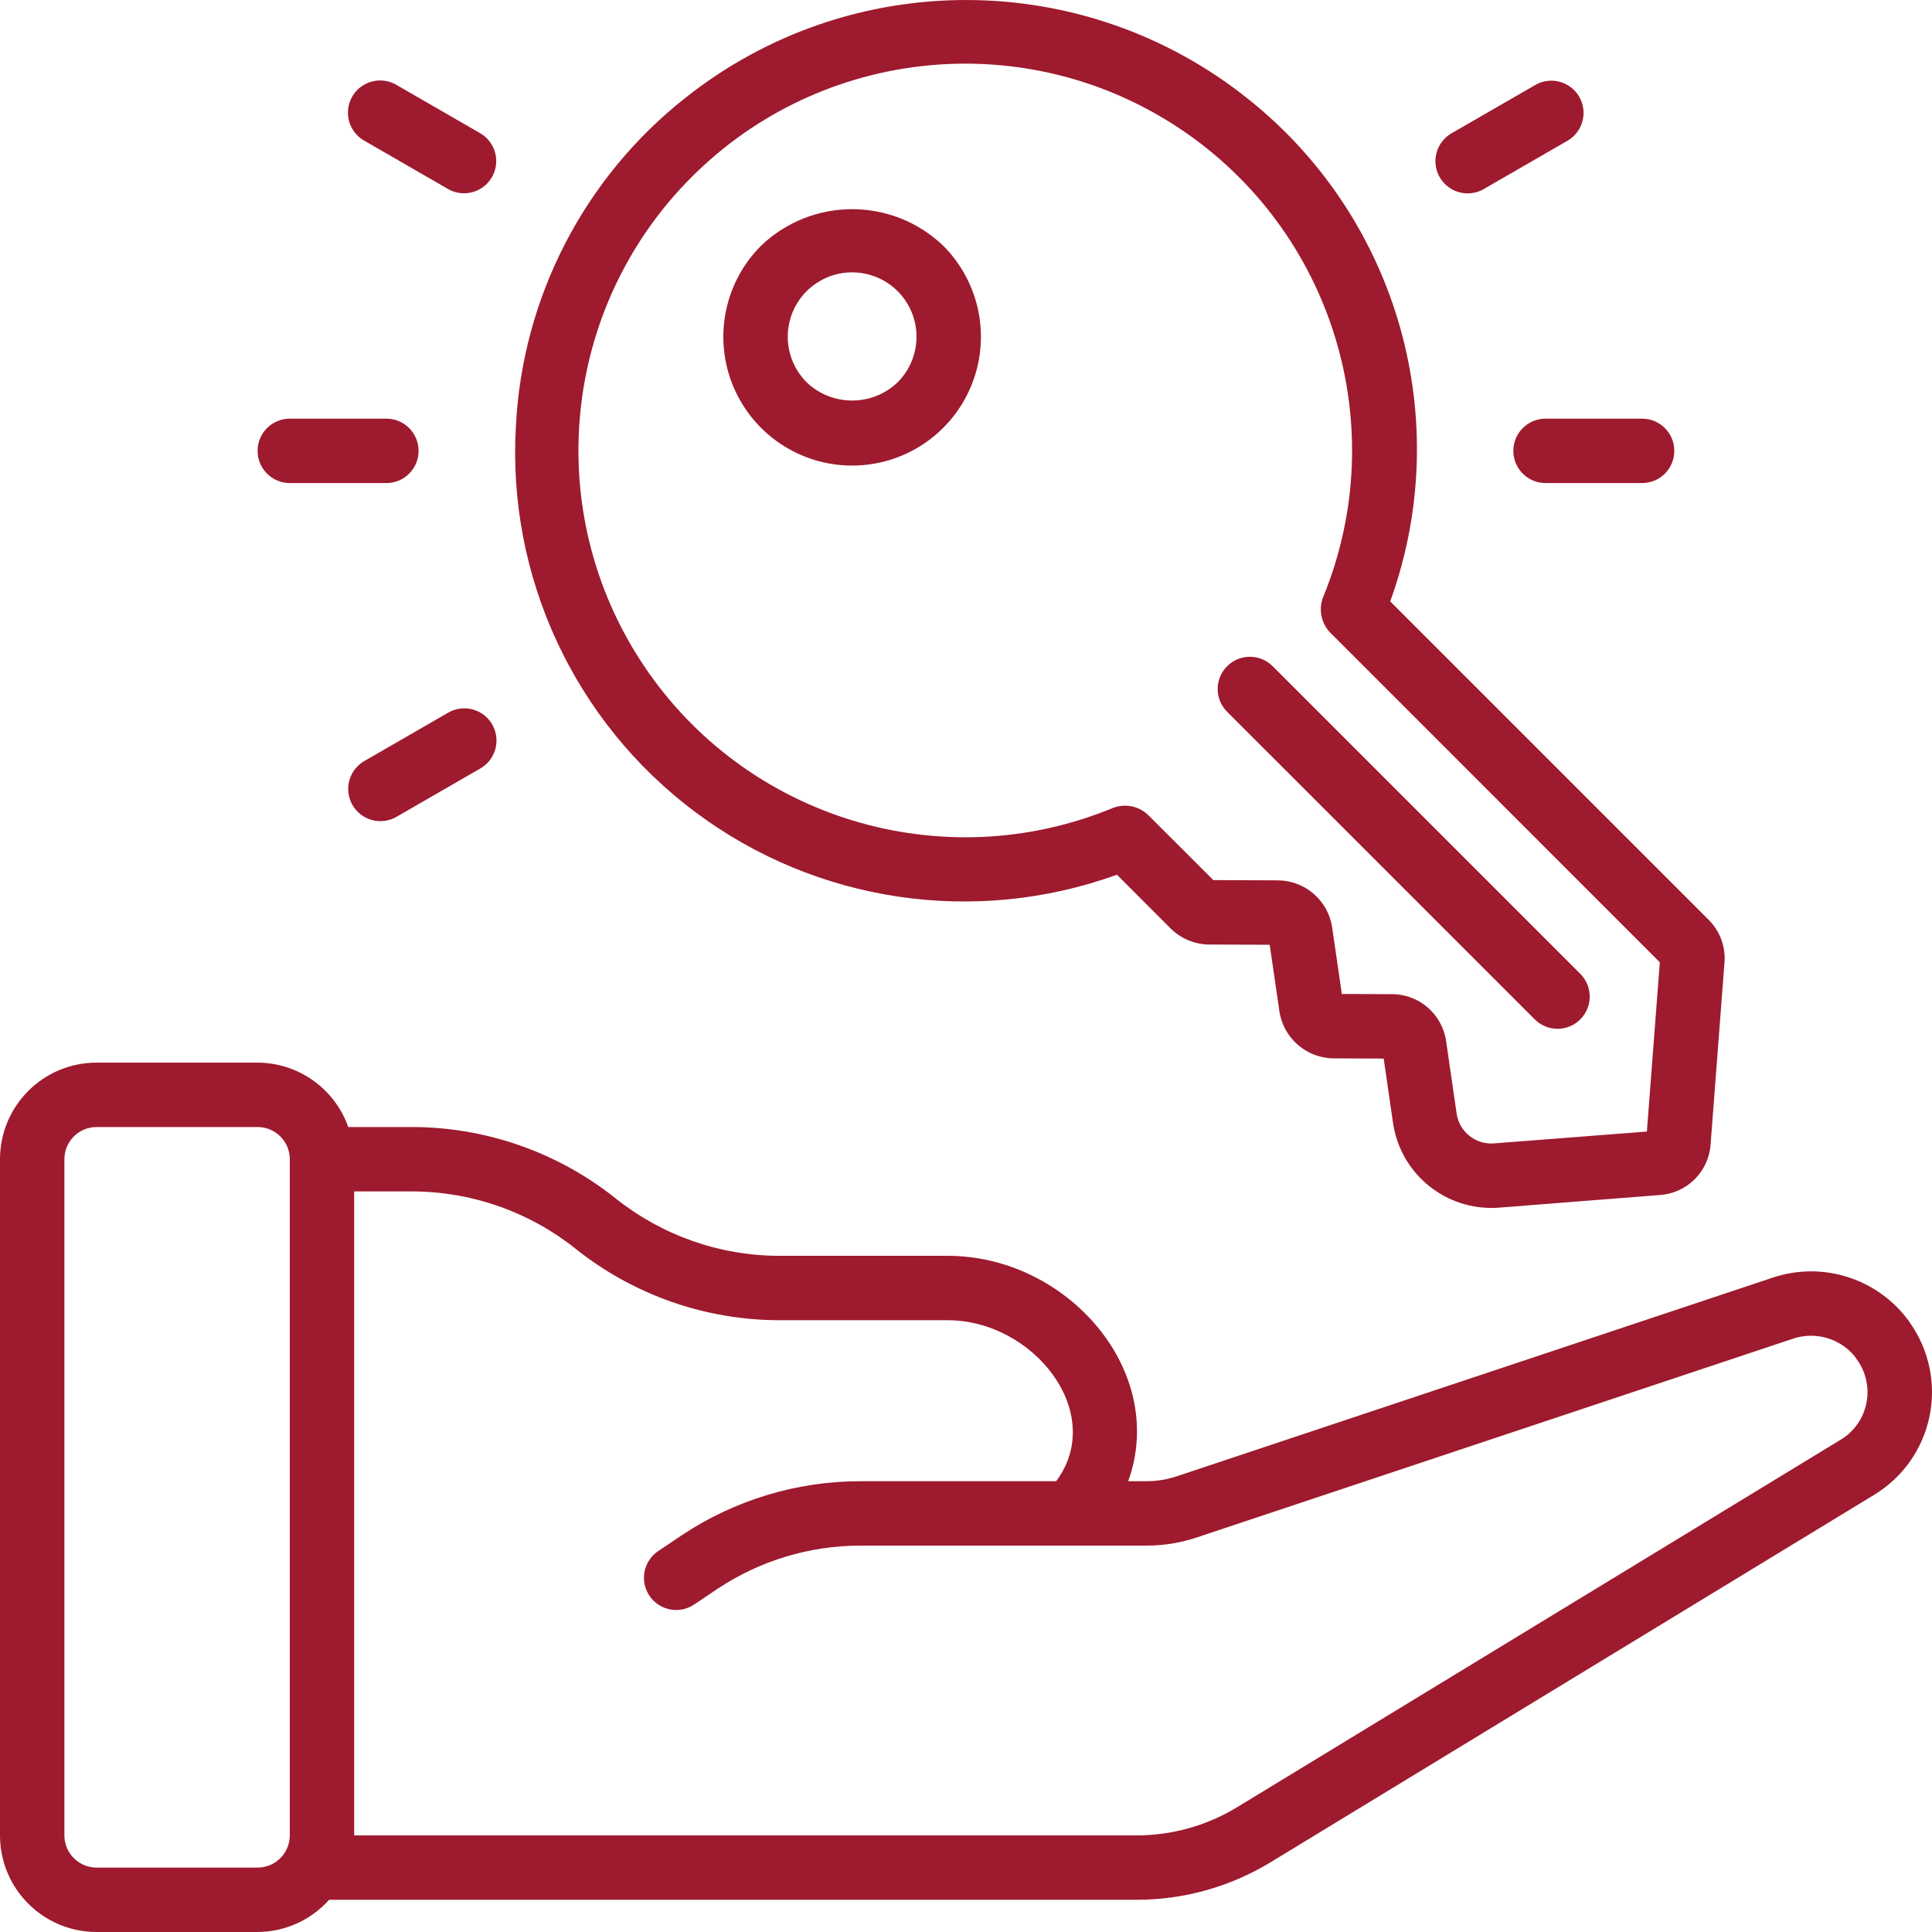 <svg width="512" height="512" viewBox="0 0 512 512" fill="none" xmlns="http://www.w3.org/2000/svg">
<g clip-path="url(#clip0_2073_764)">
<path d="M505.556 349.684C497.295 338.721 482.967 334.239 469.931 338.539L311.937 391.204C309.334 392.086 306.604 392.535 303.856 392.535H298.983C309.505 363.344 282.847 332.805 251.14 332.805H206.496C190.753 332.785 175.481 327.428 163.174 317.608C147.847 305.379 128.829 298.705 109.221 298.674H92.292C88.689 288.483 79.073 281.653 68.263 281.608H25.599C11.461 281.608 0 293.07 0 307.207V486.397C0 500.535 11.461 511.996 25.599 511.996H68.263C75.503 511.973 82.392 508.87 87.206 503.463H301.211C313.731 503.467 326.011 500.029 336.708 493.523L496.614 396.179C504.18 391.614 509.508 384.11 511.322 375.461C513.136 366.813 511.273 357.8 506.179 350.58C505.993 350.266 505.785 349.967 505.556 349.684ZM68.263 494.93H25.599C20.886 494.93 17.066 491.11 17.066 486.397V307.207C17.066 302.494 20.887 298.674 25.599 298.674H68.263C72.976 298.674 76.796 302.494 76.796 307.207V486.397C76.796 491.109 72.976 494.93 68.263 494.93ZM494.634 371.74C493.852 375.859 491.338 379.442 487.731 381.579L327.834 478.939C319.811 483.819 310.602 486.399 301.211 486.396H93.862V315.739H109.221C124.964 315.759 140.237 321.117 152.543 330.937C167.87 343.166 186.888 349.84 206.496 349.871H251.123C273.974 349.871 293.31 374.522 279.895 392.535H227.998C211.15 392.543 194.68 397.53 180.657 406.871L174.429 411.051C170.517 413.681 169.478 418.984 172.108 422.895C174.738 426.806 180.04 427.845 183.951 425.216L190.129 421.069C201.348 413.602 214.522 409.612 227.998 409.6H303.855C308.459 409.605 313.03 408.849 317.388 407.365L475.281 354.725C481.135 352.813 487.562 354.67 491.493 359.41C491.618 359.622 491.754 359.828 491.903 360.024C494.448 363.36 495.442 367.625 494.634 371.74Z" fill="#9E1A2E"/>
<path d="M331.076 26.475C287.47 -8.646 225.343 -8.838 181.521 26.014C154.782 47.157 138.456 78.801 136.723 112.844C134.351 152.808 152.231 191.286 184.306 215.244C216.38 239.2 258.351 245.426 295.998 231.81L310.222 246.043C312.956 248.766 316.655 250.299 320.513 250.31L336.486 250.37L339.046 267.956C340.104 275.127 346.242 280.45 353.492 280.482L366.692 280.533L369.15 297.471C370.999 310.517 382.204 320.188 395.38 320.109C397.333 320.109 392.658 320.365 439.802 316.696C447.04 316.251 452.827 310.509 453.327 303.274L456.978 255.431C457.419 251.099 455.88 246.799 452.789 243.732L368.424 159.376C385.694 111.646 370.68 58.22 331.076 26.475ZM436.44 299.868L395.986 303.008C391.066 303.431 386.679 299.922 386.011 295.029L383.246 275.992C382.253 268.782 376.07 263.424 368.792 263.466L355.6 263.415L353.04 245.812C351.991 238.641 345.849 233.32 338.603 233.303L321.537 233.235L304.24 215.947C301.767 213.601 298.168 212.881 294.982 214.095C249.823 232.776 197.757 216.979 170.59 176.355C143.424 135.731 148.714 81.579 183.228 46.98C217.742 12.382 271.881 6.96 312.571 34.026C353.261 61.093 369.186 113.12 350.616 158.325C349.403 161.504 350.116 165.098 352.451 167.574L439.87 255.011L436.44 299.868Z" fill="#9E1A2E"/>
<path d="M325.197 176.551C323.595 178.152 322.694 180.323 322.694 182.587C322.694 184.851 323.594 187.024 325.197 188.624L406.831 270.25C410.179 273.484 415.501 273.438 418.792 270.146C422.083 266.854 422.13 261.532 418.896 258.184L337.263 176.551C333.931 173.22 328.529 173.22 325.197 176.551Z" fill="#9E1A2E"/>
<path d="M201.692 65.112C191.928 74.872 189.006 89.553 194.288 102.309C199.571 115.064 212.016 123.381 225.823 123.381C239.629 123.381 252.074 115.064 257.357 102.309C262.64 89.553 259.717 74.872 249.953 65.112C236.454 52.208 215.192 52.208 201.692 65.112ZM237.889 101.308C231.138 107.757 220.509 107.757 213.758 101.308C208.876 96.427 207.416 89.086 210.056 82.709C212.697 76.331 218.921 72.172 225.824 72.172C232.726 72.172 238.95 76.331 241.591 82.709C244.232 89.087 242.771 96.428 237.889 101.308Z" fill="#9E1A2E"/>
<path d="M110.927 119.483C110.927 114.77 107.107 110.95 102.395 110.95H76.796C72.084 110.95 68.264 114.771 68.264 119.483C68.264 124.195 72.085 128.015 76.796 128.015H102.395C107.108 128.016 110.927 124.195 110.927 119.483Z" fill="#9E1A2E"/>
<path d="M401.046 119.483C401.046 124.195 404.867 128.015 409.578 128.015H435.177C439.89 128.015 443.71 124.194 443.71 119.483C443.71 114.77 439.889 110.95 435.177 110.95H409.578C404.866 110.95 401.046 114.77 401.046 119.483Z" fill="#9E1A2E"/>
<path d="M100.807 217.611C102.305 217.614 103.778 217.221 105.074 216.469L127.26 203.669C129.922 202.156 131.569 199.332 131.576 196.271C131.583 193.209 129.948 190.378 127.293 188.853C124.638 187.328 121.369 187.342 118.727 188.891L96.541 201.69C93.197 203.621 91.567 207.558 92.566 211.288C93.565 215.018 96.945 217.61 100.807 217.611Z" fill="#9E1A2E"/>
<path d="M406.908 22.498L384.722 35.297C382.06 36.81 380.413 39.634 380.406 42.696C380.399 45.758 382.034 48.588 384.689 50.113C387.344 51.638 390.613 51.624 393.255 50.075L415.44 37.276C419.487 34.904 420.86 29.71 418.514 25.649C416.169 21.588 410.986 20.18 406.908 22.498Z" fill="#9E1A2E"/>
<path d="M127.242 35.297L105.056 22.498C102.414 20.949 99.146 20.935 96.491 22.46C93.836 23.985 92.201 26.816 92.208 29.877C92.215 32.939 93.862 35.763 96.524 37.276L118.71 50.075C120.006 50.827 121.477 51.222 122.976 51.218C126.838 51.218 130.219 48.624 131.218 44.894C132.217 41.163 130.587 37.229 127.242 35.297Z" fill="#9E1A2E"/>
</g>
<defs>
<clipPath id="clip0_2073_764">
<rect width="512" height="512" fill="white"/>
</clipPath>
</defs>
</svg>
